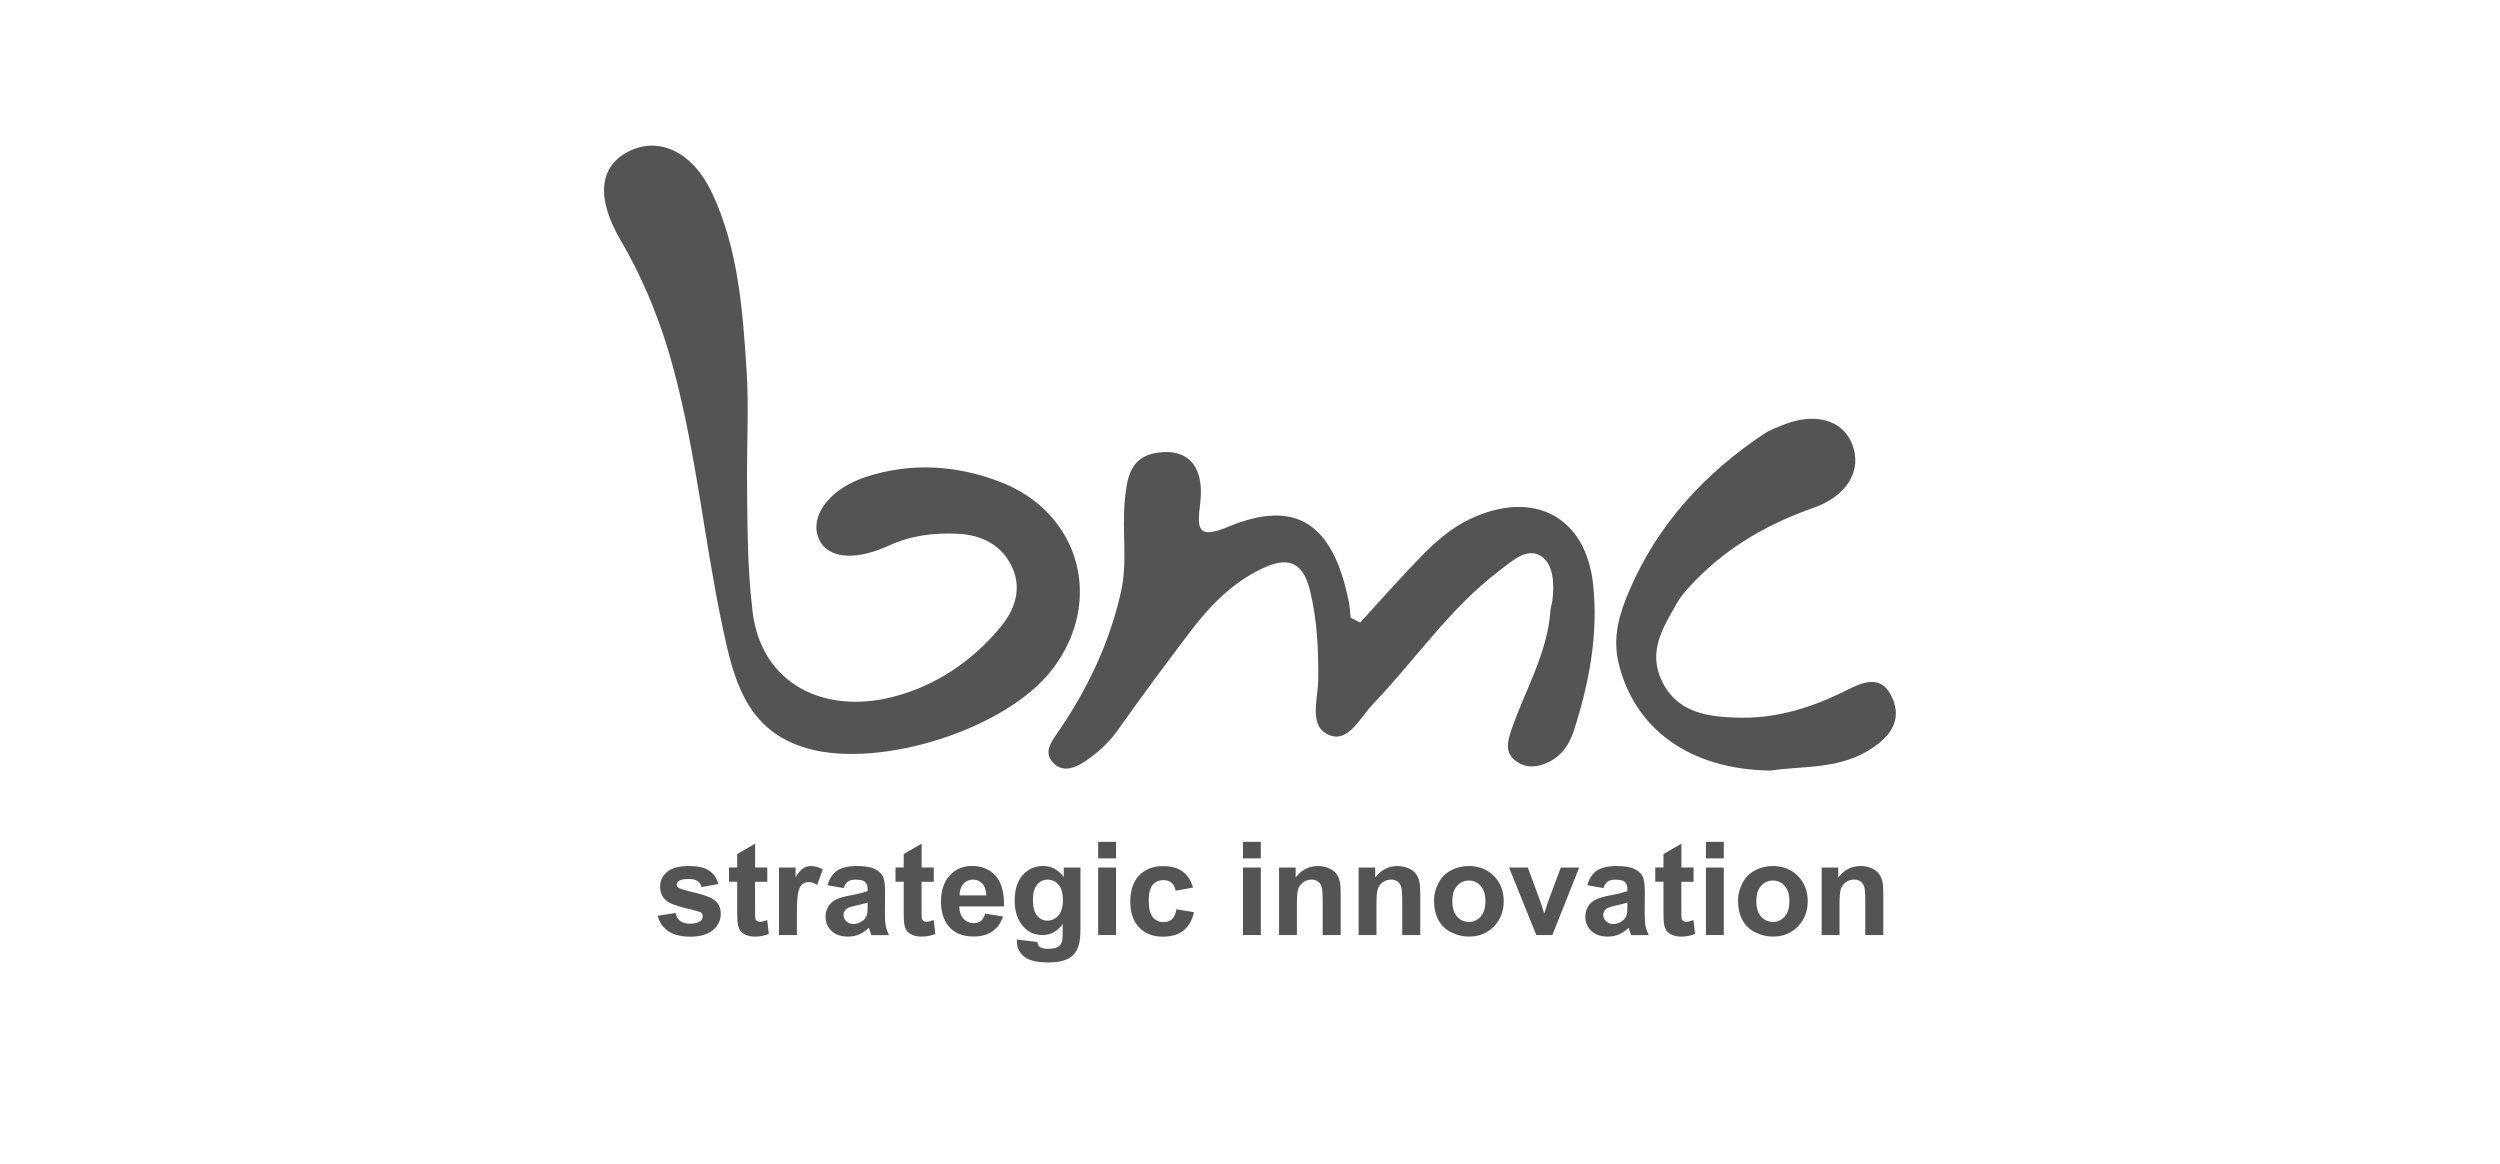 <?xml version="1.0" encoding="UTF-8"?>
<svg id="Capa_1" data-name="Capa 1" xmlns="http://www.w3.org/2000/svg" viewBox="0 0 319.24 148.66">
  <defs>
    <style>
      .cls-1 {
        fill: #545454;
      }
    </style>
  </defs>
  <g>
    <path class="cls-1" d="M95.39,60.39c.05,5.9,0,11.79,.71,17.7,1.14,9.41,9.32,13.14,17.99,10.88,5.38-1.4,9.98-4.48,13.61-8.82,1.9-2.27,2.79-4.9,1.59-7.62-1.25-2.83-3.8-4.22-6.96-4.37-3.07-.15-5.95,.2-8.85,1.52-4.77,2.18-8.26,1.48-9.08-1.31-.84-2.89,1.89-6.13,6.34-7.53,5.74-1.8,11.4-1.44,16.96,.69,10.23,3.92,13.36,15.28,6.64,23.99-5.86,7.59-21.86,12.67-31.17,10.07-8.03-2.25-9.54-9.09-10.93-15.65-2.28-10.8-3.32-21.85-6.16-32.56-1.55-5.86-3.75-11.42-6.81-16.66-3.15-5.39-2.81-9.4,.94-11.35,3.85-2,8.2-.08,10.72,5.28,3.36,7.16,3.91,14.98,4.41,22.73,.28,4.32,.05,8.67,.05,13.01Z"/>
    <path class="cls-1" d="M173.67,79.52c2.62-2.86,5.18-5.78,7.89-8.55,1.82-1.85,3.77-3.57,6.19-4.71,8.04-3.79,14.77-.35,15.69,8.4,.67,6.36-.51,12.63-2.49,18.71-.54,1.65-1.49,3.12-3.18,3.94-1.4,.68-2.83,.83-4.11-.07-1.4-.98-1.27-2.26-.73-3.84,1.73-5.15,4.68-9.91,5.06-15.49,.03-.43,.2-.85,.25-1.28,.25-2.06,.14-4.54-1.4-5.58-1.84-1.24-3.77,.61-5.37,1.82-6.32,4.77-10.7,11.36-16.11,16.99-1.62,1.69-3.15,4.98-5.56,4.03-2.77-1.08-1.5-4.5-1.47-7.03,.04-3.88-.12-7.74-1.08-11.57-.94-3.74-2.98-4.17-6.11-2.68-3.77,1.81-6.59,4.68-9.06,7.93-3.14,4.14-6.26,8.32-9.25,12.57-1.2,1.71-2.65,3.04-4.35,4.16-1.28,.84-2.76,1.38-3.96,.17-1.31-1.32-.3-2.67,.53-3.88,3.79-5.5,6.62-11.43,8.09-17.96,.87-3.85,.12-7.79,.49-11.66,.26-2.72,.59-5.64,4.19-6.14,3.96-.56,6.03,1.81,5.43,6.58-.41,3.24-.27,4.49,3.58,2.89,8.63-3.59,13.38-.49,15.4,9.53,.14,.68,.16,1.38,.24,2.07l1.22,.63Z"/>
    <path class="cls-1" d="M226.07,98.4c-10.3-.14-17.38-5.32-19.39-13.76-.79-3.31,.13-6.33,1.37-9.21,3.62-8.46,9.61-14.97,17.22-20.04,.71-.47,1.54-.77,2.34-1.1,4.1-1.68,7.67-.71,8.9,2.41,1.33,3.35-.65,6.65-4.94,8.15-5.66,1.98-10.77,4.87-14.98,9.18-.9,.92-1.83,1.9-2.46,3-1.78,3.11-3.77,6.21-1.86,10.04,2.01,4.03,5.91,4.45,9.59,4.57,4.63,.15,9.06-1.13,13.3-3.18,2.06-1,4.83-2.75,6.39,.47,1.56,3.21-.43,5.44-3.19,7.04-3.93,2.28-8.39,1.82-12.3,2.44Z"/>
  </g>
  <g>
    <path class="cls-1" d="M83.97,116.94l2.29-.35c.1,.44,.29,.78,.59,1.01,.3,.23,.71,.35,1.25,.35,.59,0,1.03-.11,1.33-.33,.2-.15,.3-.35,.3-.61,0-.17-.05-.32-.16-.43-.11-.11-.37-.21-.76-.3-1.84-.41-3.01-.78-3.5-1.11-.68-.47-1.02-1.11-1.02-1.94,0-.75,.29-1.38,.89-1.88,.59-.51,1.5-.76,2.74-.76s2.06,.19,2.63,.58c.57,.38,.97,.95,1.19,1.71l-2.15,.4c-.09-.34-.27-.59-.52-.77s-.62-.27-1.1-.27c-.6,0-1.03,.08-1.29,.25-.17,.12-.26,.27-.26,.46,0,.16,.08,.3,.23,.41,.21,.15,.92,.37,2.13,.64,1.21,.28,2.06,.62,2.55,1.02,.48,.41,.71,.97,.71,1.7,0,.79-.33,1.47-.99,2.04-.66,.57-1.64,.85-2.93,.85-1.17,0-2.1-.24-2.79-.71s-1.13-1.12-1.34-1.94Z"/>
    <path class="cls-1" d="M97.98,110.78v1.82h-1.56v3.48c0,.7,.01,1.11,.04,1.23,.03,.12,.1,.21,.2,.29s.23,.11,.39,.11c.21,0,.52-.07,.92-.22l.2,1.77c-.53,.23-1.13,.34-1.8,.34-.41,0-.78-.07-1.11-.21-.33-.14-.57-.32-.73-.54-.15-.22-.26-.52-.32-.89-.05-.26-.07-.8-.07-1.61v-3.76h-1.05v-1.82h1.05v-1.71l2.29-1.33v3.04h1.56Z"/>
    <path class="cls-1" d="M101.75,119.4h-2.28v-8.62h2.12v1.23c.36-.58,.69-.96,.98-1.14,.29-.18,.62-.28,.99-.28,.52,0,1.02,.14,1.5,.43l-.71,1.99c-.38-.25-.74-.37-1.07-.37s-.59,.09-.81,.26c-.22,.18-.4,.49-.52,.95s-.19,1.42-.19,2.89v2.66Z"/>
    <path class="cls-1" d="M107.74,113.41l-2.07-.37c.23-.83,.63-1.45,1.2-1.85,.57-.4,1.41-.6,2.53-.6,1.02,0,1.78,.12,2.27,.36,.5,.24,.85,.55,1.05,.92s.3,1.05,.3,2.04l-.02,2.66c0,.76,.04,1.32,.11,1.68,.07,.36,.21,.75,.41,1.16h-2.26c-.06-.15-.13-.38-.22-.67-.04-.14-.07-.22-.08-.27-.39,.38-.81,.66-1.25,.85-.44,.19-.92,.28-1.42,.28-.89,0-1.59-.24-2.1-.72-.51-.48-.77-1.09-.77-1.83,0-.49,.12-.92,.35-1.3,.23-.38,.56-.67,.98-.88,.42-.2,1.02-.38,1.82-.53,1.07-.2,1.8-.39,2.22-.56v-.23c0-.44-.11-.75-.33-.94s-.62-.28-1.23-.28c-.41,0-.72,.08-.95,.24-.23,.16-.41,.44-.55,.84Zm3.05,1.85c-.29,.1-.76,.21-1.39,.35-.63,.14-1.05,.27-1.24,.4-.3,.21-.45,.48-.45,.8s.12,.59,.36,.83c.24,.23,.54,.35,.91,.35,.41,0,.8-.13,1.18-.41,.28-.21,.46-.46,.54-.76,.06-.19,.09-.57,.09-1.11v-.45Z"/>
    <path class="cls-1" d="M119.24,110.78v1.82h-1.56v3.48c0,.7,.01,1.11,.04,1.23,.03,.12,.1,.21,.2,.29s.23,.11,.39,.11c.21,0,.52-.07,.92-.22l.2,1.77c-.53,.23-1.13,.34-1.8,.34-.41,0-.78-.07-1.11-.21-.33-.14-.57-.32-.73-.54-.15-.22-.26-.52-.32-.89-.05-.26-.07-.8-.07-1.61v-3.76h-1.05v-1.82h1.05v-1.71l2.29-1.33v3.04h1.56Z"/>
    <path class="cls-1" d="M125.82,116.66l2.27,.38c-.29,.83-.75,1.47-1.38,1.9s-1.42,.65-2.37,.65c-1.5,0-2.61-.49-3.33-1.47-.57-.79-.85-1.78-.85-2.97,0-1.43,.37-2.55,1.12-3.36,.75-.81,1.69-1.21,2.83-1.21,1.28,0,2.29,.42,3.04,1.27,.74,.85,1.1,2.14,1.06,3.89h-5.72c.02,.68,.2,1.2,.55,1.58,.35,.38,.79,.56,1.32,.56,.36,0,.66-.1,.9-.29,.24-.19,.43-.51,.55-.94Zm.13-2.31c-.02-.66-.19-1.16-.51-1.51s-.72-.52-1.19-.52c-.5,0-.91,.18-1.23,.54-.32,.36-.48,.86-.48,1.48h3.41Z"/>
    <path class="cls-1" d="M129.86,119.97l2.61,.32c.04,.3,.14,.51,.3,.63,.22,.16,.56,.24,1.02,.24,.6,0,1.04-.09,1.34-.27,.2-.12,.35-.31,.46-.58,.07-.19,.11-.54,.11-1.05v-1.26c-.68,.93-1.54,1.4-2.58,1.4-1.16,0-2.08-.49-2.75-1.47-.53-.77-.8-1.74-.8-2.89,0-1.45,.35-2.55,1.04-3.31,.7-.76,1.56-1.15,2.59-1.15s1.95,.47,2.64,1.41v-1.21h2.13v7.74c0,1.02-.08,1.78-.25,2.28-.17,.5-.4,.9-.71,1.19-.3,.29-.71,.51-1.21,.67s-1.15,.24-1.92,.24c-1.46,0-2.5-.25-3.11-.75-.61-.5-.92-1.14-.92-1.9,0-.08,0-.17,0-.28Zm2.04-5.06c0,.92,.18,1.58,.53,2.01s.79,.64,1.31,.64c.56,0,1.03-.22,1.41-.65,.38-.44,.58-1.08,.58-1.94s-.18-1.56-.55-1.99c-.37-.43-.83-.65-1.4-.65s-1,.21-1.35,.64-.53,1.07-.53,1.94Z"/>
    <path class="cls-1" d="M140.23,109.61v-2.11h2.28v2.11h-2.28Zm0,9.79v-8.62h2.28v8.62h-2.28Z"/>
    <path class="cls-1" d="M152.37,113.33l-2.25,.41c-.08-.45-.25-.79-.52-1.01-.27-.23-.62-.34-1.04-.34-.57,0-1.02,.2-1.36,.59-.34,.39-.51,1.05-.51,1.97,0,1.02,.17,1.75,.52,2.17s.8,.63,1.38,.63c.43,0,.79-.12,1.06-.37,.28-.25,.47-.67,.58-1.27l2.24,.38c-.23,1.03-.68,1.8-1.34,2.33s-1.55,.79-2.66,.79c-1.26,0-2.27-.4-3.02-1.19-.75-.8-1.12-1.9-1.12-3.3s.38-2.53,1.13-3.33c.75-.79,1.77-1.19,3.05-1.19,1.05,0,1.88,.23,2.5,.68,.62,.45,1.06,1.14,1.34,2.07Z"/>
    <path class="cls-1" d="M158.72,109.61v-2.11h2.28v2.11h-2.28Zm0,9.79v-8.62h2.28v8.62h-2.28Z"/>
    <path class="cls-1" d="M171.18,119.4h-2.28v-4.4c0-.93-.05-1.53-.15-1.81-.1-.27-.26-.49-.47-.64-.22-.15-.48-.23-.79-.23-.4,0-.75,.11-1.06,.33-.31,.22-.53,.5-.65,.86s-.17,1.02-.17,1.98v3.91h-2.28v-8.62h2.12v1.27c.75-.97,1.7-1.46,2.84-1.46,.5,0,.96,.09,1.38,.27s.73,.41,.95,.69,.36,.6,.45,.96,.13,.87,.13,1.53v5.36Z"/>
    <path class="cls-1" d="M181.34,119.4h-2.28v-4.4c0-.93-.05-1.53-.15-1.81-.1-.27-.26-.49-.47-.64-.22-.15-.48-.23-.79-.23-.4,0-.75,.11-1.06,.33-.31,.22-.53,.5-.65,.86s-.17,1.02-.17,1.98v3.91h-2.28v-8.62h2.12v1.27c.75-.97,1.7-1.46,2.84-1.46,.5,0,.96,.09,1.38,.27s.73,.41,.95,.69,.36,.6,.45,.96,.13,.87,.13,1.53v5.36Z"/>
    <path class="cls-1" d="M183.12,114.97c0-.76,.19-1.49,.56-2.2,.37-.71,.9-1.25,1.59-1.62s1.45-.56,2.29-.56c1.3,0,2.37,.42,3.21,1.27,.83,.85,1.25,1.92,1.25,3.21s-.42,2.39-1.26,3.24c-.84,.86-1.9,1.29-3.18,1.29-.79,0-1.54-.18-2.26-.54-.72-.36-1.26-.88-1.64-1.57-.37-.69-.56-1.53-.56-2.52Zm2.34,.12c0,.86,.2,1.51,.61,1.96s.91,.68,1.5,.68,1.09-.23,1.5-.68,.61-1.12,.61-1.98-.2-1.49-.61-1.95c-.4-.46-.9-.68-1.5-.68s-1.1,.23-1.5,.68c-.41,.45-.61,1.11-.61,1.96Z"/>
    <path class="cls-1" d="M196.18,119.4l-3.48-8.62h2.4l1.62,4.4,.47,1.47c.12-.37,.2-.62,.24-.74,.08-.24,.16-.49,.24-.73l1.64-4.4h2.35l-3.43,8.62h-2.05Z"/>
    <path class="cls-1" d="M204.76,113.41l-2.07-.37c.23-.83,.63-1.45,1.2-1.85,.57-.4,1.41-.6,2.53-.6,1.02,0,1.78,.12,2.27,.36,.5,.24,.85,.55,1.05,.92s.3,1.05,.3,2.04l-.02,2.66c0,.76,.04,1.32,.11,1.68,.07,.36,.21,.75,.41,1.16h-2.26c-.06-.15-.13-.38-.22-.67-.04-.14-.07-.22-.08-.27-.39,.38-.81,.66-1.25,.85-.44,.19-.92,.28-1.42,.28-.89,0-1.59-.24-2.1-.72-.51-.48-.77-1.09-.77-1.83,0-.49,.12-.92,.35-1.3,.23-.38,.56-.67,.98-.88,.42-.2,1.02-.38,1.82-.53,1.07-.2,1.8-.39,2.22-.56v-.23c0-.44-.11-.75-.33-.94s-.62-.28-1.23-.28c-.41,0-.72,.08-.95,.24-.23,.16-.41,.44-.55,.84Zm3.05,1.85c-.29,.1-.76,.21-1.39,.35-.63,.14-1.05,.27-1.24,.4-.3,.21-.45,.48-.45,.8s.12,.59,.36,.83c.24,.23,.54,.35,.91,.35,.41,0,.8-.13,1.18-.41,.28-.21,.46-.46,.54-.76,.06-.19,.09-.57,.09-1.11v-.45Z"/>
    <path class="cls-1" d="M216.26,110.78v1.82h-1.56v3.48c0,.7,.01,1.11,.04,1.23,.03,.12,.1,.21,.2,.29s.23,.11,.39,.11c.21,0,.52-.07,.92-.22l.2,1.77c-.53,.23-1.13,.34-1.8,.34-.41,0-.78-.07-1.11-.21-.33-.14-.57-.32-.73-.54-.15-.22-.26-.52-.32-.89-.05-.26-.07-.8-.07-1.61v-3.76h-1.05v-1.82h1.05v-1.71l2.29-1.33v3.04h1.56Z"/>
    <path class="cls-1" d="M217.84,109.61v-2.11h2.28v2.11h-2.28Zm0,9.79v-8.62h2.28v8.62h-2.28Z"/>
    <path class="cls-1" d="M221.94,114.97c0-.76,.19-1.49,.56-2.2,.37-.71,.9-1.25,1.59-1.62s1.45-.56,2.29-.56c1.3,0,2.37,.42,3.21,1.27,.83,.85,1.25,1.92,1.25,3.21s-.42,2.39-1.26,3.24c-.84,.86-1.9,1.29-3.18,1.29-.79,0-1.54-.18-2.26-.54-.72-.36-1.26-.88-1.64-1.57-.37-.69-.56-1.53-.56-2.52Zm2.34,.12c0,.86,.2,1.51,.61,1.96s.91,.68,1.5,.68,1.09-.23,1.5-.68,.61-1.12,.61-1.98-.2-1.49-.61-1.95c-.4-.46-.9-.68-1.5-.68s-1.1,.23-1.5,.68c-.41,.45-.61,1.11-.61,1.96Z"/>
    <path class="cls-1" d="M240.47,119.4h-2.28v-4.4c0-.93-.05-1.53-.15-1.81-.1-.27-.26-.49-.47-.64-.22-.15-.48-.23-.79-.23-.4,0-.75,.11-1.06,.33-.31,.22-.53,.5-.65,.86s-.17,1.02-.17,1.98v3.91h-2.28v-8.62h2.12v1.27c.75-.97,1.7-1.46,2.84-1.46,.5,0,.96,.09,1.38,.27s.73,.41,.95,.69,.36,.6,.45,.96,.13,.87,.13,1.53v5.36Z"/>
  </g>
</svg>